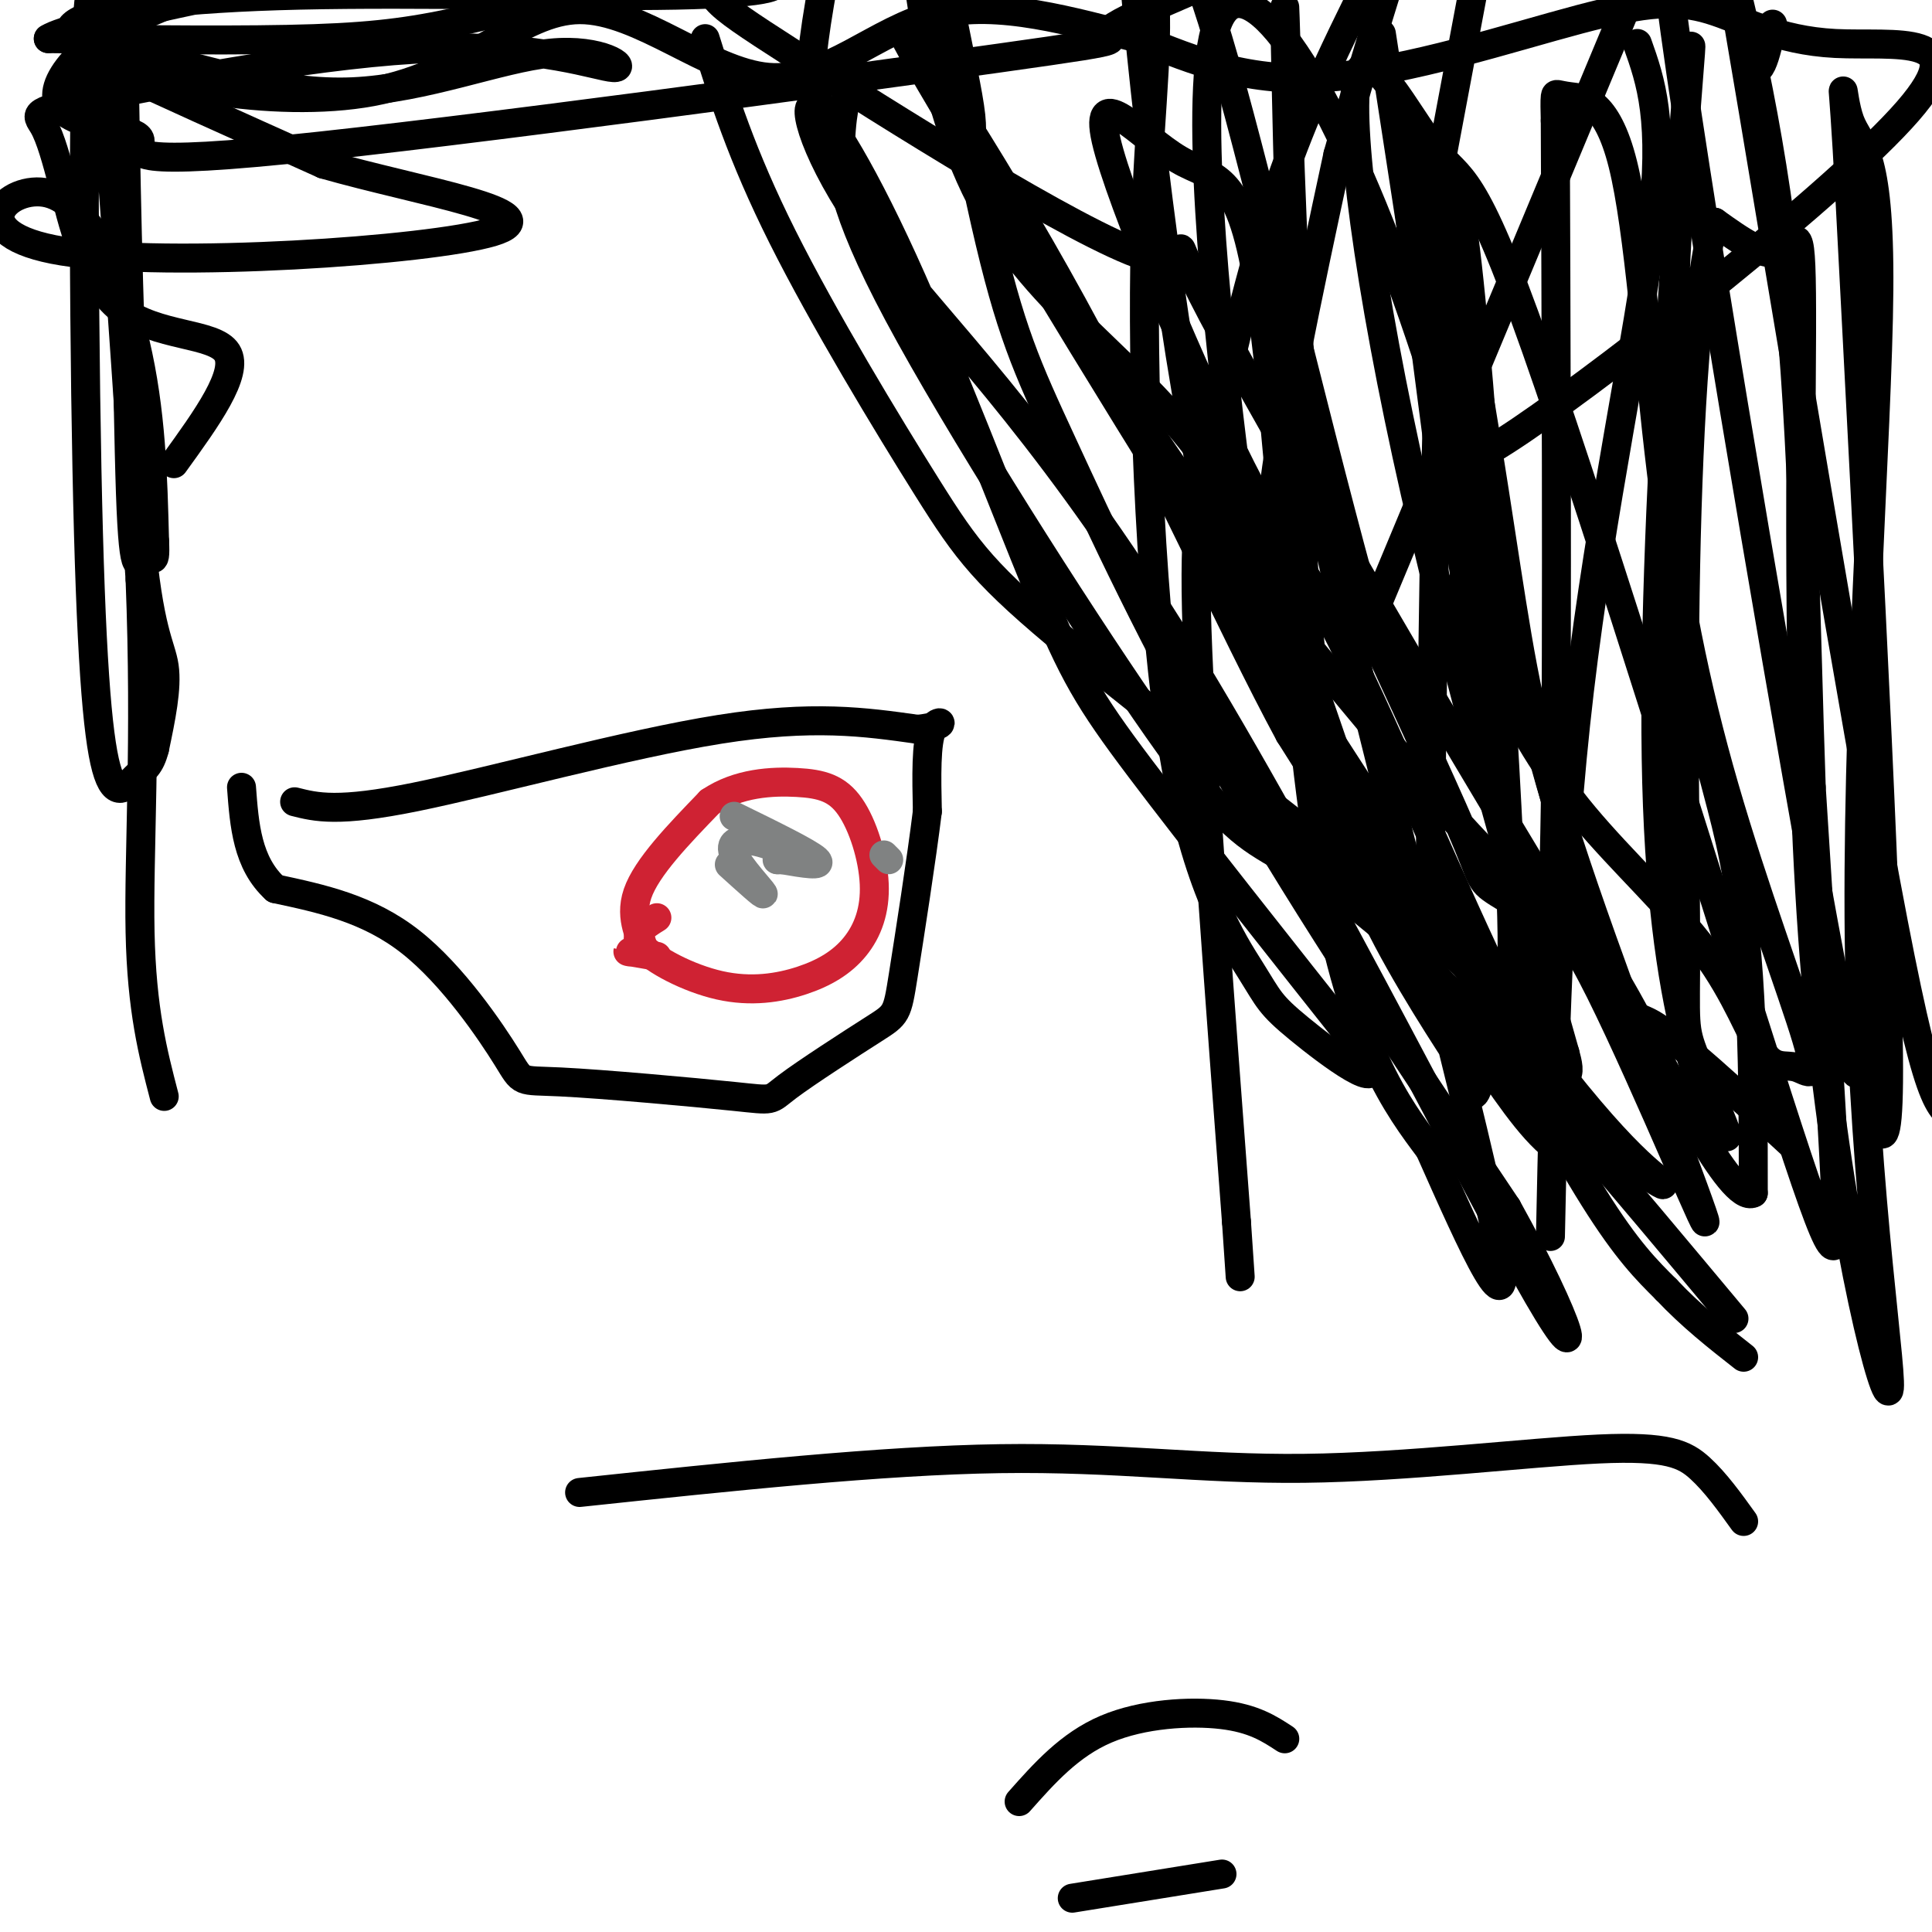 <svg viewBox='0 0 400 400' version='1.1' xmlns='http://www.w3.org/2000/svg' xmlns:xlink='http://www.w3.org/1999/xlink'><g fill='none' stroke='#000000' stroke-width='6' stroke-linecap='round' stroke-linejoin='round'><path d='M364,-64c0.000,0.000 -83.000,199.000 -83,199'/><path d='M298,-14c-2.001,-0.435 -4.001,-0.869 -6,0c-1.999,0.869 -3.995,3.042 -6,6c-2.005,2.958 -4.018,6.701 -8,15c-3.982,8.299 -9.933,21.152 -15,37c-5.067,15.848 -9.249,34.690 -12,47c-2.751,12.310 -4.072,18.089 -3,44c1.072,25.911 4.536,71.956 8,118'/><path d='M256,253c1.333,19.667 0.667,9.833 0,0'/><path d='M339,9c2.800,7.889 5.600,15.778 3,38c-2.600,22.222 -10.600,58.778 -15,96c-4.400,37.222 -5.200,75.111 -6,113'/><path d='M286,7c0.000,0.000 34.000,221.000 34,221'/><path d='M175,21c-0.402,2.115 -0.803,4.231 -1,9c-0.197,4.769 -0.188,12.192 12,35c12.188,22.808 36.556,61.000 51,82c14.444,21.000 18.966,24.808 26,29c7.034,4.192 16.581,8.769 33,25c16.419,16.231 39.709,44.115 63,72'/><path d='M174,23c-2.833,-0.083 -5.667,-0.167 -6,-6c-0.333,-5.833 1.833,-17.417 4,-29'/><path d='M371,237c-11.895,-10.994 -23.790,-21.988 -29,-25c-5.210,-3.012 -3.733,1.958 -22,-28c-18.267,-29.958 -56.276,-94.845 -69,-119c-12.724,-24.155 -0.163,-7.578 -14,-12c-13.837,-4.422 -54.071,-29.844 -73,-42c-18.929,-12.156 -16.551,-11.044 -18,-19c-1.449,-7.956 -6.724,-24.978 -12,-42'/><path d='M146,8c3.764,12.041 7.528,24.081 16,41c8.472,16.919 21.654,38.715 30,52c8.346,13.285 11.858,18.057 30,33c18.142,14.943 50.914,40.057 67,53c16.086,12.943 15.485,13.715 20,23c4.515,9.285 14.147,27.081 21,38c6.853,10.919 10.926,14.959 15,19'/><path d='M345,267c5.167,5.500 10.583,9.750 16,14'/><path d='M367,5c-1.431,6.522 -2.861,13.043 -5,7c-2.139,-6.043 -4.986,-24.651 1,11c5.986,35.651 20.804,125.560 29,168c8.196,42.440 9.770,37.411 14,42c4.230,4.589 11.115,18.794 18,33'/><path d='M61,166c4.467,1.133 8.933,2.267 25,-1c16.067,-3.267 43.733,-10.933 63,-14c19.267,-3.067 30.133,-1.533 41,0'/><path d='M190,151c7.089,-0.756 4.311,-2.644 3,0c-1.311,2.644 -1.156,9.822 -1,17'/><path d='M192,168c-1.208,9.846 -3.727,25.961 -5,34c-1.273,8.039 -1.301,8.003 -6,11c-4.699,2.997 -14.069,9.027 -18,12c-3.931,2.973 -2.424,2.888 -11,2c-8.576,-0.888 -27.237,-2.578 -36,-3c-8.763,-0.422 -7.629,0.425 -11,-5c-3.371,-5.425 -11.249,-17.121 -20,-24c-8.751,-6.879 -18.376,-8.939 -28,-11'/><path d='M57,184c-5.833,-5.333 -6.417,-13.167 -7,-21'/></g>
<g fill='none' stroke='#cf2233' stroke-width='6' stroke-linecap='round' stroke-linejoin='round'><path d='M136,198c-2.994,-0.524 -5.988,-1.048 -6,-1c-0.012,0.048 2.958,0.667 3,-1c0.042,-1.667 -2.845,-5.619 -1,-11c1.845,-5.381 8.423,-12.190 15,-19'/><path d='M147,166c5.820,-3.938 12.869,-4.283 18,-4c5.131,0.283 8.344,1.193 11,5c2.656,3.807 4.756,10.512 5,16c0.244,5.488 -1.368,9.761 -4,13c-2.632,3.239 -6.283,5.446 -11,7c-4.717,1.554 -10.501,2.457 -17,1c-6.499,-1.457 -13.714,-5.273 -16,-8c-2.286,-2.727 0.357,-4.363 3,-6'/></g>
<g fill='none' stroke='#808282' stroke-width='6' stroke-linecap='round' stroke-linejoin='round'><path d='M151,179c3.685,3.339 7.369,6.679 7,6c-0.369,-0.679 -4.792,-5.375 -6,-8c-1.208,-2.625 0.798,-3.179 3,-3c2.202,0.179 4.601,1.089 7,2'/><path d='M162,176c1.000,0.667 0.000,1.333 -1,2'/><path d='M184,178c0.000,0.000 -1.000,-1.000 -1,-1'/><path d='M152,169c7.667,3.750 15.333,7.500 17,9c1.667,1.500 -2.667,0.750 -7,0'/><path d='M162,178c-1.333,0.000 -1.167,0.000 -1,0'/></g>
<g fill='none' stroke='#000000' stroke-width='6' stroke-linecap='round' stroke-linejoin='round'><path d='M120,309c31.332,-3.321 62.663,-6.641 87,-7c24.337,-0.359 41.678,2.244 63,2c21.322,-0.244 46.625,-3.335 61,-4c14.375,-0.665 17.821,1.096 21,4c3.179,2.904 6.089,6.952 9,11'/><path d='M211,373c5.222,-5.889 10.444,-11.778 18,-15c7.556,-3.222 17.444,-3.778 24,-3c6.556,0.778 9.778,2.889 13,5'/><path d='M222,393c0.000,0.000 31.000,-5.000 31,-5'/><path d='M296,189c0.874,-76.828 1.748,-153.656 5,-150c3.252,3.656 8.882,87.794 11,128c2.118,40.206 0.724,36.478 -1,40c-1.724,3.522 -3.778,14.292 -5,18c-1.222,3.708 -1.611,0.354 -2,-3'/><path d='M304,222c-4.089,-6.201 -13.312,-20.205 -19,-32c-5.688,-11.795 -7.841,-21.383 -10,-32c-2.159,-10.617 -4.325,-22.263 -6,-56c-1.675,-33.737 -2.861,-89.565 -3,-99c-0.139,-9.435 0.767,27.523 2,53c1.233,25.477 2.794,39.475 12,78c9.206,38.525 26.059,101.579 30,123c3.941,21.421 -5.029,1.211 -14,-19'/><path d='M296,238c-6.542,-8.721 -15.898,-21.023 -22,-56c-6.102,-34.977 -8.950,-92.629 -13,-120c-4.050,-27.371 -9.300,-24.459 -17,-29c-7.700,-4.541 -17.848,-16.533 -15,-4c2.848,12.533 18.694,49.593 28,68c9.306,18.407 12.072,18.161 21,36c8.928,17.839 24.019,53.764 33,72c8.981,18.236 11.852,18.782 13,18c1.148,-0.782 0.574,-2.891 0,-5'/><path d='M324,218c-6.070,-21.593 -21.245,-73.075 -31,-116c-9.755,-42.925 -14.088,-77.294 -12,-86c2.088,-8.706 10.598,8.250 16,15c5.402,6.750 7.695,3.294 21,41c13.305,37.706 37.620,116.575 50,155c12.380,38.425 12.823,36.407 12,19c-0.823,-17.407 -2.911,-50.204 -5,-83'/><path d='M375,163c-1.144,-32.425 -1.502,-71.988 -5,-105c-3.498,-33.012 -10.134,-59.474 -14,-73c-3.866,-13.526 -4.960,-14.117 -6,-14c-1.040,0.117 -2.026,0.943 -4,0c-1.974,-0.943 -4.935,-3.656 2,44c6.935,47.656 23.766,145.681 31,184c7.234,38.319 4.871,16.932 6,20c1.129,3.068 5.751,30.591 6,5c0.249,-25.591 -3.876,-104.295 -8,-183'/><path d='M383,41c-1.710,-32.244 -1.984,-21.355 0,-16c1.984,5.355 6.225,5.177 6,35c-0.225,29.823 -4.916,89.648 -4,139c0.916,49.352 7.439,88.233 6,89c-1.439,0.767 -10.839,-36.578 -15,-85c-4.161,-48.422 -3.082,-107.921 -3,-134c0.082,-26.079 -0.834,-18.737 -4,-17c-3.166,1.737 -8.583,-2.132 -14,-6'/><path d='M355,46c-3.538,10.631 -5.381,40.209 -6,71c-0.619,30.791 -0.012,62.795 0,79c0.012,16.205 -0.571,16.612 2,23c2.571,6.388 8.297,18.758 6,16c-2.297,-2.758 -12.615,-20.645 -14,-73c-1.385,-52.355 6.165,-139.178 7,-151c0.835,-11.822 -5.044,51.356 -4,91c1.044,39.644 9.013,55.756 13,76c3.987,20.244 3.994,44.622 4,69'/><path d='M363,247c-4.641,2.539 -18.244,-25.613 -25,-38c-6.756,-12.387 -6.665,-9.010 -14,-36c-7.335,-26.990 -22.094,-84.346 -37,-123c-14.906,-38.654 -29.957,-58.605 -35,-45c-5.043,13.605 -0.079,60.766 3,86c3.079,25.234 4.271,28.540 10,41c5.729,12.460 15.994,34.074 22,46c6.006,11.926 7.754,14.166 13,18c5.246,3.834 13.989,9.263 14,10c0.011,0.737 -8.711,-3.218 -18,-13c-9.289,-9.782 -19.144,-25.391 -29,-41'/><path d='M267,152c-11.953,-22.087 -27.334,-56.804 -45,-89c-17.666,-32.196 -37.615,-61.871 -35,-56c2.615,5.871 27.795,47.288 46,75c18.205,27.712 29.435,41.718 42,57c12.565,15.282 26.466,31.841 38,43c11.534,11.159 20.700,16.919 19,16c-1.700,-0.919 -14.265,-8.517 -20,-12c-5.735,-3.483 -4.638,-2.852 -8,-11c-3.362,-8.148 -11.181,-25.074 -19,-42'/><path d='M285,133c-8.998,-30.553 -21.992,-85.935 -30,-115c-8.008,-29.065 -11.031,-31.812 -14,-35c-2.969,-3.188 -5.885,-6.816 -10,-4c-4.115,2.816 -9.429,12.075 -17,11c-7.571,-1.075 -17.399,-12.483 -19,-6c-1.601,6.483 5.024,30.859 6,40c0.976,9.141 -3.697,3.048 15,34c18.697,30.952 60.765,98.949 87,137c26.235,38.051 36.639,46.158 40,49c3.361,2.842 -0.319,0.421 -4,-2'/><path d='M339,242c-3.286,-0.214 -9.502,0.249 -15,-3c-5.498,-3.249 -10.277,-10.212 -17,-20c-6.723,-9.788 -15.391,-22.401 -24,-45c-8.609,-22.599 -17.161,-55.185 -32,-77c-14.839,-21.815 -35.967,-32.859 -48,-56c-12.033,-23.141 -14.973,-58.380 -13,-57c1.973,1.380 8.859,39.380 14,62c5.141,22.620 8.538,29.859 16,46c7.462,16.141 18.989,41.183 35,69c16.011,27.817 36.505,58.408 57,89'/><path d='M312,250c13.315,23.932 18.101,39.261 4,14c-14.101,-25.261 -47.090,-91.111 -74,-134c-26.910,-42.889 -47.740,-62.818 -60,-79c-12.260,-16.182 -15.951,-28.618 -14,-29c1.951,-0.382 9.544,11.289 19,32c9.456,20.711 20.777,50.461 28,68c7.223,17.539 10.350,22.868 21,37c10.650,14.132 28.825,37.066 47,60'/><path d='M283,219c4.478,8.305 -7.829,-0.934 -14,-6c-6.171,-5.066 -6.208,-5.961 -10,-12c-3.792,-6.039 -11.340,-17.224 -16,-45c-4.660,-27.776 -6.434,-72.145 -6,-101c0.434,-28.855 3.076,-42.196 2,-58c-1.076,-15.804 -5.868,-34.072 -5,-14c0.868,20.072 7.398,78.483 14,111c6.602,32.517 13.278,39.139 15,39c1.722,-0.139 -1.508,-7.040 0,-25c1.508,-17.960 7.754,-46.980 14,-76'/><path d='M277,32c11.673,-41.874 33.857,-108.558 38,-107c4.143,1.558 -9.753,71.358 -16,105c-6.247,33.642 -4.845,31.127 -2,34c2.845,2.873 7.134,11.133 6,20c-1.134,8.867 -7.692,18.339 12,5c19.692,-13.339 65.632,-49.489 80,-66c14.368,-16.511 -2.838,-13.383 -15,-14c-12.162,-0.617 -19.281,-4.980 -26,-7c-6.719,-2.020 -13.040,-1.698 -27,2c-13.960,3.698 -35.560,10.771 -52,12c-16.440,1.229 -27.720,-3.385 -39,-8'/><path d='M236,8c-13.940,-3.465 -29.291,-8.129 -42,-5c-12.709,3.129 -22.777,14.050 -35,13c-12.223,-1.050 -26.601,-14.073 -39,-14c-12.399,0.073 -22.820,13.240 -43,17c-20.180,3.760 -50.121,-1.887 -54,-8c-3.879,-6.113 18.303,-12.690 37,-18c18.697,-5.310 33.911,-9.351 59,-14c25.089,-4.649 60.055,-9.906 86,-10c25.945,-0.094 42.870,4.975 51,8c8.130,3.025 7.466,4.007 7,6c-0.466,1.993 -0.733,4.996 -1,8'/><path d='M262,-9c-8.295,4.585 -28.532,12.049 -32,15c-3.468,2.951 9.832,1.390 -23,6c-32.832,4.610 -111.795,15.392 -148,19c-36.205,3.608 -29.652,0.041 -30,-2c-0.348,-2.041 -7.596,-2.556 -12,-4c-4.404,-1.444 -5.963,-3.818 -5,-7c0.963,-3.182 4.449,-7.173 10,-11c5.551,-3.827 13.168,-7.490 20,-11c6.832,-3.510 12.881,-6.865 29,-10c16.119,-3.135 42.310,-6.048 56,-7c13.690,-0.952 14.881,0.057 14,3c-0.881,2.943 -3.834,7.820 -12,12c-8.166,4.180 -21.545,7.664 -32,10c-10.455,2.336 -17.987,3.525 -32,4c-14.013,0.475 -34.506,0.238 -55,0'/><path d='M10,8c4.754,-3.153 44.137,-11.034 66,-15c21.863,-3.966 26.204,-4.017 39,-3c12.796,1.017 34.046,3.100 42,5c7.954,1.900 2.611,3.616 -17,4c-19.611,0.384 -53.490,-0.563 -78,0c-24.510,0.563 -39.652,2.635 -45,5c-5.348,2.365 -0.901,5.021 0,6c0.901,0.979 -1.742,0.280 6,4c7.742,3.720 25.871,11.860 44,20'/><path d='M67,34c20.013,5.730 48.045,10.055 35,14c-13.045,3.945 -67.167,7.511 -89,4c-21.833,-3.511 -11.378,-14.099 -3,-12c8.378,2.099 14.679,16.885 18,31c3.321,14.115 3.660,27.557 4,41'/><path d='M32,112c0.332,6.476 -0.839,2.166 -2,3c-1.161,0.834 -2.313,6.813 -3,-13c-0.687,-19.813 -0.910,-65.419 -3,-88c-2.090,-22.581 -6.046,-22.139 -6,-18c0.046,4.139 4.095,11.974 6,15c1.905,3.026 1.665,1.244 2,20c0.335,18.756 1.244,58.050 3,79c1.756,20.950 4.359,23.557 5,28c0.641,4.443 -0.679,10.721 -2,17'/><path d='M32,155c-0.912,3.631 -2.192,4.208 -4,6c-1.808,1.792 -4.144,4.800 -6,-2c-1.856,-6.800 -3.230,-23.408 -4,-62c-0.770,-38.592 -0.934,-99.169 1,-99c1.934,0.169 5.967,61.085 10,122'/><path d='M29,120c1.333,33.689 -0.333,56.911 0,73c0.333,16.089 2.667,25.044 5,34'/><path d='M303,120c2.129,6.923 4.258,13.847 8,22c3.742,8.153 9.097,17.536 17,27c7.903,9.464 18.352,19.009 25,28c6.648,8.991 9.494,17.426 12,21c2.506,3.574 4.673,2.285 7,3c2.327,0.715 4.813,3.432 2,-6c-2.813,-9.432 -10.925,-31.014 -17,-52c-6.075,-20.986 -10.111,-41.375 -13,-65c-2.889,-23.625 -4.630,-50.487 -8,-64c-3.370,-13.513 -8.369,-13.677 -11,-14c-2.631,-0.323 -2.895,-0.807 -3,0c-0.105,0.807 -0.053,2.903 0,5'/><path d='M322,25c0.136,32.121 0.477,109.922 0,142c-0.477,32.078 -1.771,18.433 6,32c7.771,13.567 24.608,54.347 25,54c0.392,-0.347 -15.660,-41.819 -25,-69c-9.340,-27.181 -11.967,-40.069 -15,-59c-3.033,-18.931 -6.470,-43.904 -11,-65c-4.530,-21.096 -10.151,-38.313 -11,-32c-0.849,6.313 3.076,36.157 7,66'/><path d='M26,15c1.132,-1.806 2.265,-3.612 10,-2c7.735,1.612 22.073,6.642 37,6c14.927,-0.642 30.442,-6.954 41,-8c10.558,-1.046 16.158,3.176 13,3c-3.158,-0.176 -15.073,-4.748 -37,-4c-21.927,0.748 -53.865,6.817 -69,10c-15.135,3.183 -13.467,3.481 -12,6c1.467,2.519 2.734,7.260 4,12'/><path d='M13,38c1.893,7.476 4.625,20.167 12,26c7.375,5.833 19.393,4.810 22,9c2.607,4.190 -4.196,13.595 -11,23'/></g>
</svg>
